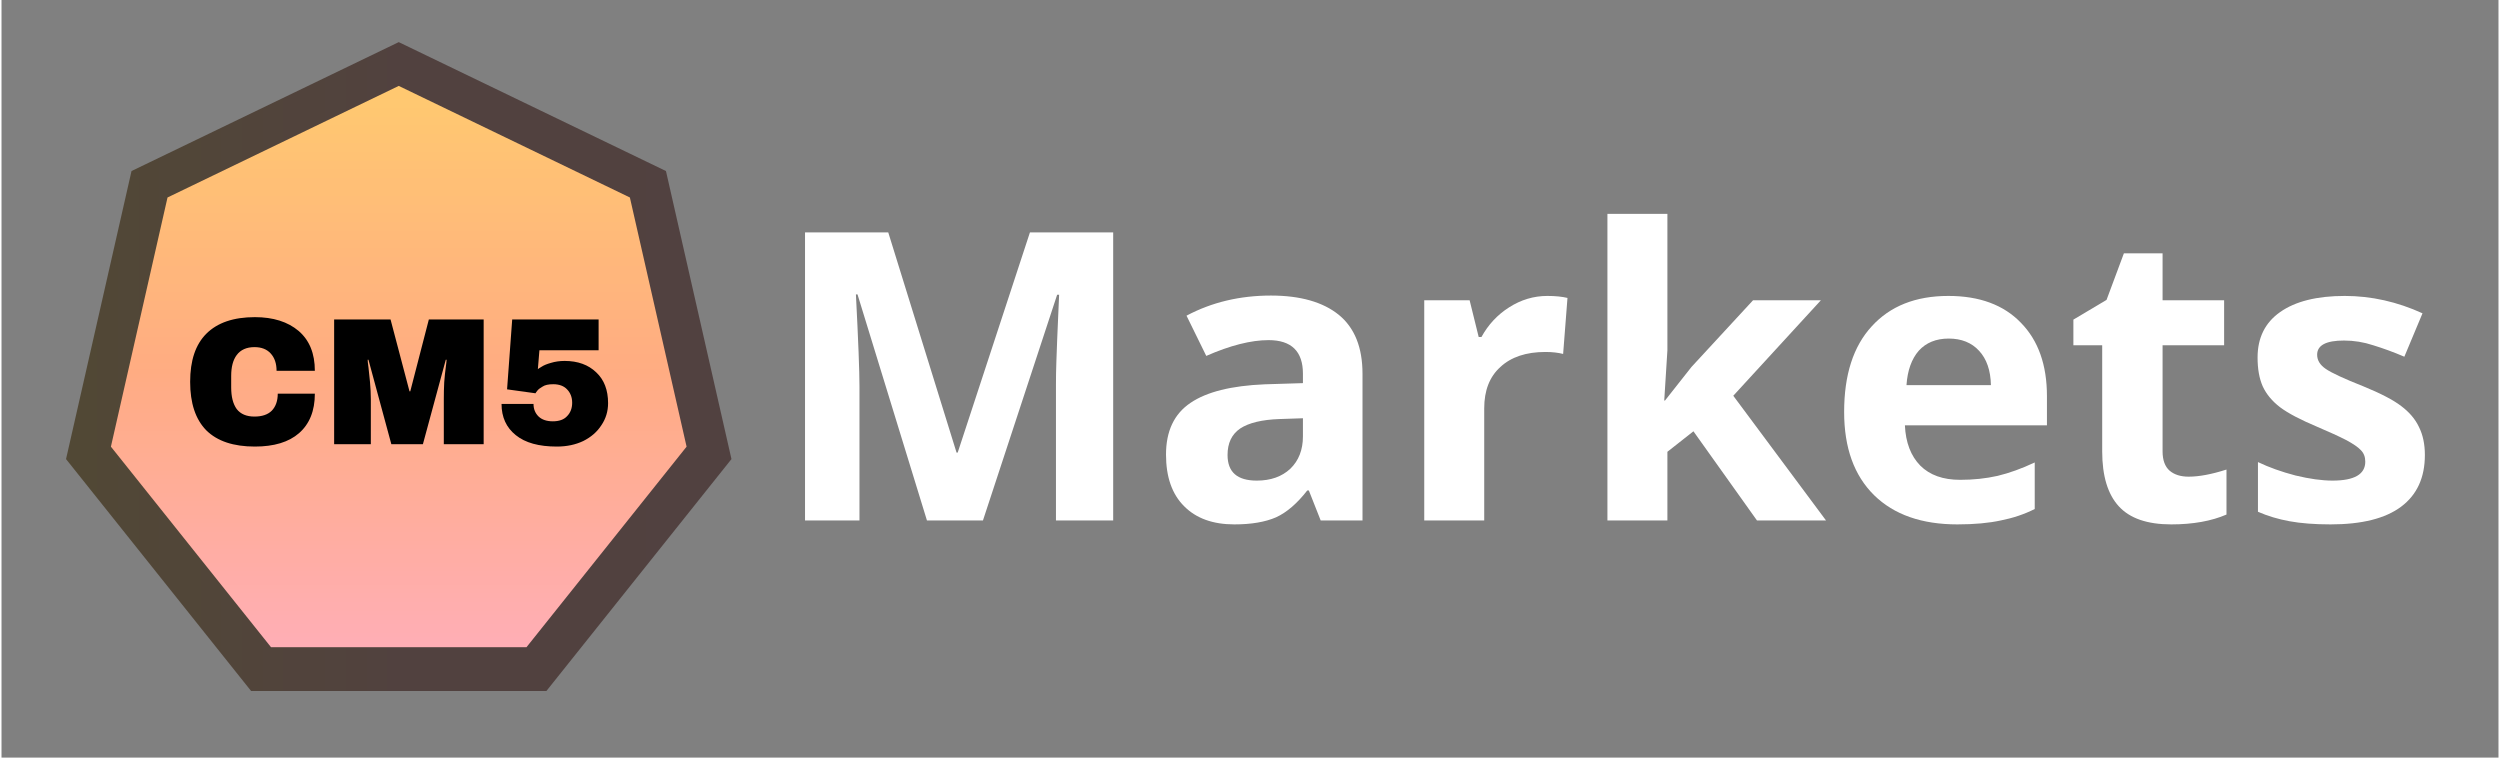 <svg xmlns="http://www.w3.org/2000/svg" xmlns:xlink="http://www.w3.org/1999/xlink" width="132" zoomAndPan="magnify" viewBox="0 0 98.88 30" height="40" preserveAspectRatio="xMidYMid meet" version="1.2"><rect x="0" y="0" width="98.88" height="30" fill="#808080" stroke="none"/><defs><clipPath id="5ea3ada162"><path d="M 2.555 1.668 L 28.906 1.668 L 28.906 27.363 L 2.555 27.363 Z M 2.555 1.668 "/></clipPath><clipPath id="1cf8827974"><path d="M 15.73 1.668 L 26.312 6.773 L 28.906 18.18 L 21.578 27.363 L 9.883 27.363 L 2.555 18.18 L 5.148 6.773 Z M 15.73 1.668 "/></clipPath><linearGradient x1="0.001" gradientTransform="matrix(0.1,0,0,0.1,2.553,1.668)" y1="128" x2="262.564" gradientUnits="userSpaceOnUse" y2="128" id="805a89a9b8"><stop style="stop-color:#514835;stop-opacity:1;" offset="0"/><stop style="stop-color:#514835;stop-opacity:1;" offset="0.031"/><stop style="stop-color:#514736;stop-opacity:1;" offset="0.062"/><stop style="stop-color:#514737;stop-opacity:1;" offset="0.094"/><stop style="stop-color:#514637;stop-opacity:1;" offset="0.125"/><stop style="stop-color:#514638;stop-opacity:1;" offset="0.156"/><stop style="stop-color:#514638;stop-opacity:1;" offset="0.188"/><stop style="stop-color:#514539;stop-opacity:1;" offset="0.219"/><stop style="stop-color:#51453a;stop-opacity:1;" offset="0.25"/><stop style="stop-color:#51443a;stop-opacity:1;" offset="0.281"/><stop style="stop-color:#51443b;stop-opacity:1;" offset="0.312"/><stop style="stop-color:#51433c;stop-opacity:1;" offset="0.344"/><stop style="stop-color:#51433c;stop-opacity:1;" offset="0.375"/><stop style="stop-color:#51433d;stop-opacity:1;" offset="0.406"/><stop style="stop-color:#51423d;stop-opacity:1;" offset="0.438"/><stop style="stop-color:#51423e;stop-opacity:1;" offset="0.469"/><stop style="stop-color:#51413f;stop-opacity:1;" offset="0.5"/><stop style="stop-color:#51413f;stop-opacity:1;" offset="0.75"/><stop style="stop-color:#514140;stop-opacity:1;" offset="1"/></linearGradient><clipPath id="bd5a9a7ff6"><path d="M 4.332 3.402 L 27.129 3.402 L 27.129 25.629 L 4.332 25.629 Z M 4.332 3.402 "/></clipPath><clipPath id="bcf4a8a86f"><path d="M 15.73 3.402 L 24.883 7.82 L 27.129 17.688 L 20.789 25.629 L 10.672 25.629 L 4.332 17.688 L 6.574 7.82 Z M 15.73 3.402 "/></clipPath><linearGradient x1="131.282" gradientTransform="matrix(0.087,0,0,0.087,4.332,3.403)" y1="-0" x2="131.282" gradientUnits="userSpaceOnUse" y2="256" id="2b03049fec"><stop style="stop-color:#ffc970;stop-opacity:1;" offset="0"/><stop style="stop-color:#ffc870;stop-opacity:1;" offset="0.016"/><stop style="stop-color:#ffc871;stop-opacity:1;" offset="0.031"/><stop style="stop-color:#ffc771;stop-opacity:1;" offset="0.047"/><stop style="stop-color:#ffc672;stop-opacity:1;" offset="0.062"/><stop style="stop-color:#ffc572;stop-opacity:1;" offset="0.078"/><stop style="stop-color:#ffc473;stop-opacity:1;" offset="0.094"/><stop style="stop-color:#ffc374;stop-opacity:1;" offset="0.109"/><stop style="stop-color:#ffc274;stop-opacity:1;" offset="0.125"/><stop style="stop-color:#ffc175;stop-opacity:1;" offset="0.141"/><stop style="stop-color:#ffc075;stop-opacity:1;" offset="0.156"/><stop style="stop-color:#ffbf76;stop-opacity:1;" offset="0.172"/><stop style="stop-color:#ffbf76;stop-opacity:1;" offset="0.188"/><stop style="stop-color:#ffbe77;stop-opacity:1;" offset="0.203"/><stop style="stop-color:#ffbd78;stop-opacity:1;" offset="0.219"/><stop style="stop-color:#ffbc78;stop-opacity:1;" offset="0.234"/><stop style="stop-color:#ffbb79;stop-opacity:1;" offset="0.25"/><stop style="stop-color:#ffba79;stop-opacity:1;" offset="0.266"/><stop style="stop-color:#ffb97a;stop-opacity:1;" offset="0.281"/><stop style="stop-color:#ffb87a;stop-opacity:1;" offset="0.297"/><stop style="stop-color:#ffb77b;stop-opacity:1;" offset="0.312"/><stop style="stop-color:#ffb67c;stop-opacity:1;" offset="0.328"/><stop style="stop-color:#ffb67c;stop-opacity:1;" offset="0.344"/><stop style="stop-color:#ffb57d;stop-opacity:1;" offset="0.359"/><stop style="stop-color:#ffb47d;stop-opacity:1;" offset="0.375"/><stop style="stop-color:#ffb37e;stop-opacity:1;" offset="0.391"/><stop style="stop-color:#ffb27e;stop-opacity:1;" offset="0.406"/><stop style="stop-color:#ffb17f;stop-opacity:1;" offset="0.422"/><stop style="stop-color:#ffb080;stop-opacity:1;" offset="0.438"/><stop style="stop-color:#ffaf80;stop-opacity:1;" offset="0.453"/><stop style="stop-color:#ffae81;stop-opacity:1;" offset="0.469"/><stop style="stop-color:#ffad81;stop-opacity:1;" offset="0.484"/><stop style="stop-color:#ffad82;stop-opacity:1;" offset="0.5"/><stop style="stop-color:#ffac82;stop-opacity:1;" offset="0.508"/><stop style="stop-color:#ffac83;stop-opacity:1;" offset="0.516"/><stop style="stop-color:#ffac84;stop-opacity:1;" offset="0.523"/><stop style="stop-color:#ffac85;stop-opacity:1;" offset="0.531"/><stop style="stop-color:#ffac86;stop-opacity:1;" offset="0.539"/><stop style="stop-color:#ffac87;stop-opacity:1;" offset="0.547"/><stop style="stop-color:#ffac87;stop-opacity:1;" offset="0.555"/><stop style="stop-color:#ffac88;stop-opacity:1;" offset="0.562"/><stop style="stop-color:#ffac89;stop-opacity:1;" offset="0.57"/><stop style="stop-color:#ffac8a;stop-opacity:1;" offset="0.578"/><stop style="stop-color:#ffac8b;stop-opacity:1;" offset="0.586"/><stop style="stop-color:#ffac8b;stop-opacity:1;" offset="0.594"/><stop style="stop-color:#ffac8c;stop-opacity:1;" offset="0.602"/><stop style="stop-color:#ffac8d;stop-opacity:1;" offset="0.609"/><stop style="stop-color:#ffad8e;stop-opacity:1;" offset="0.617"/><stop style="stop-color:#ffad8f;stop-opacity:1;" offset="0.625"/><stop style="stop-color:#ffad8f;stop-opacity:1;" offset="0.633"/><stop style="stop-color:#ffad90;stop-opacity:1;" offset="0.641"/><stop style="stop-color:#ffad91;stop-opacity:1;" offset="0.648"/><stop style="stop-color:#ffad92;stop-opacity:1;" offset="0.656"/><stop style="stop-color:#ffad93;stop-opacity:1;" offset="0.664"/><stop style="stop-color:#ffad94;stop-opacity:1;" offset="0.672"/><stop style="stop-color:#ffad94;stop-opacity:1;" offset="0.68"/><stop style="stop-color:#ffad95;stop-opacity:1;" offset="0.688"/><stop style="stop-color:#ffad96;stop-opacity:1;" offset="0.695"/><stop style="stop-color:#ffad97;stop-opacity:1;" offset="0.703"/><stop style="stop-color:#ffad98;stop-opacity:1;" offset="0.711"/><stop style="stop-color:#ffad98;stop-opacity:1;" offset="0.719"/><stop style="stop-color:#ffad99;stop-opacity:1;" offset="0.727"/><stop style="stop-color:#ffad9a;stop-opacity:1;" offset="0.734"/><stop style="stop-color:#ffad9b;stop-opacity:1;" offset="0.742"/><stop style="stop-color:#ffad9c;stop-opacity:1;" offset="0.75"/><stop style="stop-color:#ffad9c;stop-opacity:1;" offset="0.758"/><stop style="stop-color:#ffad9d;stop-opacity:1;" offset="0.766"/><stop style="stop-color:#ffad9e;stop-opacity:1;" offset="0.773"/><stop style="stop-color:#ffad9f;stop-opacity:1;" offset="0.781"/><stop style="stop-color:#ffada0;stop-opacity:1;" offset="0.789"/><stop style="stop-color:#ffada1;stop-opacity:1;" offset="0.797"/><stop style="stop-color:#ffada1;stop-opacity:1;" offset="0.805"/><stop style="stop-color:#ffada2;stop-opacity:1;" offset="0.812"/><stop style="stop-color:#ffada3;stop-opacity:1;" offset="0.82"/><stop style="stop-color:#ffada4;stop-opacity:1;" offset="0.828"/><stop style="stop-color:#ffada5;stop-opacity:1;" offset="0.836"/><stop style="stop-color:#ffada5;stop-opacity:1;" offset="0.844"/><stop style="stop-color:#ffada6;stop-opacity:1;" offset="0.852"/><stop style="stop-color:#ffada7;stop-opacity:1;" offset="0.859"/><stop style="stop-color:#ffada8;stop-opacity:1;" offset="0.867"/><stop style="stop-color:#ffada9;stop-opacity:1;" offset="0.875"/><stop style="stop-color:#ffada9;stop-opacity:1;" offset="0.883"/><stop style="stop-color:#ffaeaa;stop-opacity:1;" offset="0.891"/><stop style="stop-color:#ffaeab;stop-opacity:1;" offset="0.898"/><stop style="stop-color:#ffaeac;stop-opacity:1;" offset="0.906"/><stop style="stop-color:#ffaead;stop-opacity:1;" offset="0.914"/><stop style="stop-color:#ffaeae;stop-opacity:1;" offset="0.922"/><stop style="stop-color:#ffaeae;stop-opacity:1;" offset="0.93"/><stop style="stop-color:#ffaeaf;stop-opacity:1;" offset="0.938"/><stop style="stop-color:#ffaeb0;stop-opacity:1;" offset="0.945"/><stop style="stop-color:#ffaeb1;stop-opacity:1;" offset="0.953"/><stop style="stop-color:#ffaeb2;stop-opacity:1;" offset="0.961"/><stop style="stop-color:#ffaeb2;stop-opacity:1;" offset="0.969"/><stop style="stop-color:#ffaeb3;stop-opacity:1;" offset="0.977"/><stop style="stop-color:#ffaeb4;stop-opacity:1;" offset="0.984"/><stop style="stop-color:#ffaeb5;stop-opacity:1;" offset="0.992"/><stop style="stop-color:#ffaeb6;stop-opacity:1;" offset="1"/></linearGradient></defs><g id="64eb240125"><g style="fill:#ffffff;fill-opacity:1;"><g transform="translate(30.381, 20.61)"><path style="stroke:none" d="M 6.266 0 L 3.516 -8.953 L 3.453 -8.953 C 3.547 -7.129 3.594 -5.914 3.594 -5.312 L 3.594 0 L 1.438 0 L 1.438 -11.406 L 4.734 -11.406 L 7.438 -2.688 L 7.484 -2.688 L 10.344 -11.406 L 13.641 -11.406 L 13.641 0 L 11.375 0 L 11.375 -5.406 C 11.375 -5.656 11.379 -5.945 11.391 -6.281 C 11.398 -6.613 11.438 -7.5 11.5 -8.938 L 11.422 -8.938 L 8.484 0 Z M 6.266 0 "/></g></g><g style="fill:#ffffff;fill-opacity:1;"><g transform="translate(45.442, 20.61)"><path style="stroke:none" d="M 6.797 0 L 6.328 -1.188 L 6.266 -1.188 C 5.867 -0.676 5.457 -0.32 5.031 -0.125 C 4.602 0.062 4.051 0.156 3.375 0.156 C 2.531 0.156 1.867 -0.082 1.391 -0.562 C 0.91 -1.039 0.672 -1.723 0.672 -2.609 C 0.672 -3.535 0.992 -4.219 1.641 -4.656 C 2.285 -5.094 3.266 -5.336 4.578 -5.391 L 6.094 -5.438 L 6.094 -5.812 C 6.094 -6.695 5.641 -7.141 4.734 -7.141 C 4.035 -7.141 3.211 -6.93 2.266 -6.516 L 1.484 -8.109 C 2.484 -8.641 3.598 -8.906 4.828 -8.906 C 5.992 -8.906 6.891 -8.648 7.516 -8.141 C 8.141 -7.629 8.453 -6.852 8.453 -5.812 L 8.453 0 Z M 6.094 -4.047 L 5.172 -4.016 C 4.473 -3.992 3.953 -3.867 3.609 -3.641 C 3.273 -3.41 3.109 -3.062 3.109 -2.594 C 3.109 -1.914 3.492 -1.578 4.266 -1.578 C 4.816 -1.578 5.258 -1.734 5.594 -2.047 C 5.926 -2.367 6.094 -2.797 6.094 -3.328 Z M 6.094 -4.047 "/></g></g><g style="fill:#ffffff;fill-opacity:1;"><g transform="translate(55.09, 20.61)"><path style="stroke:none" d="M 6.125 -8.891 C 6.445 -8.891 6.711 -8.863 6.922 -8.812 L 6.75 -6.594 C 6.551 -6.645 6.316 -6.672 6.047 -6.672 C 5.285 -6.672 4.691 -6.473 4.266 -6.078 C 3.836 -5.691 3.625 -5.145 3.625 -4.438 L 3.625 0 L 1.25 0 L 1.25 -8.719 L 3.047 -8.719 L 3.406 -7.266 L 3.516 -7.266 C 3.785 -7.754 4.148 -8.145 4.609 -8.438 C 5.078 -8.738 5.582 -8.891 6.125 -8.891 Z M 6.125 -8.891 "/></g></g><g style="fill:#ffffff;fill-opacity:1;"><g transform="translate(62.344, 20.61)"><path style="stroke:none" d="M 3.531 -4.75 L 4.578 -6.078 L 7.016 -8.719 L 9.703 -8.719 L 6.234 -4.938 L 9.906 0 L 7.172 0 L 4.656 -3.531 L 3.625 -2.719 L 3.625 0 L 1.25 0 L 1.25 -12.141 L 3.625 -12.141 L 3.625 -6.734 L 3.5 -4.75 Z M 3.531 -4.75 "/></g></g><g style="fill:#ffffff;fill-opacity:1;"><g transform="translate(72.249, 20.61)"><path style="stroke:none" d="M 4.859 -7.203 C 4.359 -7.203 3.961 -7.039 3.672 -6.719 C 3.391 -6.395 3.227 -5.941 3.188 -5.359 L 6.531 -5.359 C 6.52 -5.941 6.363 -6.395 6.062 -6.719 C 5.77 -7.039 5.367 -7.203 4.859 -7.203 Z M 5.203 0.156 C 3.797 0.156 2.695 -0.227 1.906 -1 C 1.113 -1.781 0.719 -2.879 0.719 -4.297 C 0.719 -5.766 1.082 -6.895 1.812 -7.688 C 2.539 -8.488 3.551 -8.891 4.844 -8.891 C 6.082 -8.891 7.039 -8.535 7.719 -7.828 C 8.406 -7.129 8.75 -6.16 8.75 -4.922 L 8.75 -3.766 L 3.125 -3.766 C 3.156 -3.086 3.359 -2.555 3.734 -2.172 C 4.109 -1.797 4.633 -1.609 5.312 -1.609 C 5.832 -1.609 6.328 -1.66 6.797 -1.766 C 7.266 -1.879 7.754 -2.055 8.266 -2.297 L 8.266 -0.453 C 7.848 -0.242 7.398 -0.094 6.922 0 C 6.453 0.102 5.879 0.156 5.203 0.156 Z M 5.203 0.156 "/></g></g><g style="fill:#ffffff;fill-opacity:1;"><g transform="translate(81.687, 20.61)"><path style="stroke:none" d="M 4.922 -1.734 C 5.336 -1.734 5.836 -1.828 6.422 -2.016 L 6.422 -0.234 C 5.828 0.023 5.098 0.156 4.234 0.156 C 3.285 0.156 2.594 -0.082 2.156 -0.562 C 1.719 -1.039 1.5 -1.766 1.5 -2.734 L 1.5 -6.938 L 0.359 -6.938 L 0.359 -7.953 L 1.672 -8.734 L 2.359 -10.578 L 3.891 -10.578 L 3.891 -8.719 L 6.328 -8.719 L 6.328 -6.938 L 3.891 -6.938 L 3.891 -2.734 C 3.891 -2.391 3.984 -2.133 4.172 -1.969 C 4.359 -1.812 4.609 -1.734 4.922 -1.734 Z M 4.922 -1.734 "/></g></g><g style="fill:#ffffff;fill-opacity:1;"><g transform="translate(88.621, 20.61)"><path style="stroke:none" d="M 7.344 -2.594 C 7.344 -1.695 7.031 -1.016 6.406 -0.547 C 5.781 -0.078 4.848 0.156 3.609 0.156 C 2.973 0.156 2.43 0.113 1.984 0.031 C 1.535 -0.051 1.117 -0.176 0.734 -0.344 L 0.734 -2.312 C 1.172 -2.102 1.664 -1.926 2.219 -1.781 C 2.781 -1.645 3.27 -1.578 3.688 -1.578 C 4.551 -1.578 4.984 -1.828 4.984 -2.328 C 4.984 -2.516 4.926 -2.664 4.812 -2.781 C 4.695 -2.906 4.5 -3.039 4.219 -3.188 C 3.938 -3.332 3.562 -3.504 3.094 -3.703 C 2.426 -3.984 1.93 -4.242 1.609 -4.484 C 1.297 -4.723 1.066 -5 0.922 -5.312 C 0.785 -5.625 0.719 -6.004 0.719 -6.453 C 0.719 -7.234 1.016 -7.832 1.609 -8.25 C 2.211 -8.676 3.066 -8.891 4.172 -8.891 C 5.223 -8.891 6.25 -8.66 7.25 -8.203 L 6.531 -6.484 C 6.094 -6.672 5.68 -6.82 5.297 -6.938 C 4.922 -7.062 4.535 -7.125 4.141 -7.125 C 3.43 -7.125 3.078 -6.938 3.078 -6.562 C 3.078 -6.344 3.191 -6.156 3.422 -6 C 3.648 -5.844 4.145 -5.613 4.906 -5.312 C 5.594 -5.031 6.094 -4.77 6.406 -4.531 C 6.727 -4.289 6.961 -4.016 7.109 -3.703 C 7.266 -3.391 7.344 -3.02 7.344 -2.594 Z M 7.344 -2.594 "/></g></g><g clip-rule="nonzero" clip-path="url(#5ea3ada162)"><g clip-rule="nonzero" clip-path="url(#1cf8827974)"><path style=" stroke:none;fill-rule:nonzero;fill:url(#805a89a9b8);" d="M 2.555 1.668 L 2.555 27.363 L 28.906 27.363 L 28.906 1.668 Z M 2.555 1.668 "/></g></g><g clip-rule="nonzero" clip-path="url(#bd5a9a7ff6)"><g clip-rule="nonzero" clip-path="url(#bcf4a8a86f)"><path style=" stroke:none;fill-rule:nonzero;fill:url(#2b03049fec);" d="M 4.332 3.402 L 4.332 25.629 L 27.129 25.629 L 27.129 3.402 Z M 4.332 3.402 "/></g></g><g style="fill:#000000;fill-opacity:1;"><g transform="translate(7.142, 17.59)"><path style="stroke:none" d="M 2.891 -5.031 C 3.617 -5.031 4.195 -4.848 4.625 -4.484 C 5.051 -4.117 5.266 -3.594 5.266 -2.906 L 3.75 -2.906 C 3.75 -3.195 3.672 -3.426 3.516 -3.594 C 3.367 -3.758 3.156 -3.844 2.875 -3.844 C 2.562 -3.844 2.328 -3.738 2.172 -3.531 C 2.023 -3.332 1.953 -3.055 1.953 -2.703 L 1.953 -2.25 C 1.953 -1.883 2.023 -1.598 2.172 -1.391 C 2.328 -1.191 2.562 -1.094 2.875 -1.094 C 3.176 -1.094 3.406 -1.172 3.562 -1.328 C 3.719 -1.492 3.797 -1.719 3.797 -2 L 5.266 -2 C 5.266 -1.32 5.055 -0.801 4.641 -0.438 C 4.234 -0.082 3.648 0.094 2.891 0.094 C 2.047 0.094 1.406 -0.117 0.969 -0.547 C 0.539 -0.984 0.328 -1.625 0.328 -2.469 C 0.328 -3.312 0.539 -3.945 0.969 -4.375 C 1.406 -4.812 2.047 -5.031 2.891 -5.031 Z M 2.891 -5.031 "/></g></g><g style="fill:#000000;fill-opacity:1;"><g transform="translate(12.734, 17.59)"><path style="stroke:none" d="M 4.781 0 L 4.781 -1.781 C 4.781 -2 4.785 -2.223 4.797 -2.453 C 4.816 -2.691 4.836 -2.891 4.859 -3.047 C 4.879 -3.203 4.891 -3.301 4.891 -3.344 L 4.859 -3.344 L 3.953 0 L 2.703 0 L 1.797 -3.344 L 1.766 -3.344 C 1.766 -3.301 1.773 -3.203 1.797 -3.047 C 1.816 -2.891 1.836 -2.691 1.859 -2.453 C 1.879 -2.223 1.891 -2 1.891 -1.781 L 1.891 0 L 0.438 0 L 0.438 -4.938 L 2.672 -4.938 L 3.422 -2.094 L 3.453 -2.094 L 4.188 -4.938 L 6.359 -4.938 L 6.359 0 Z M 4.781 0 "/></g></g><g style="fill:#000000;fill-opacity:1;"><g transform="translate(19.52, 17.59)"><path style="stroke:none" d="M 1.781 -3.719 L 1.719 -2.969 C 1.719 -2.977 1.766 -3.008 1.859 -3.062 C 1.953 -3.125 2.078 -3.176 2.234 -3.219 C 2.398 -3.27 2.582 -3.297 2.781 -3.297 C 3.301 -3.297 3.719 -3.145 4.031 -2.844 C 4.344 -2.551 4.5 -2.145 4.5 -1.625 C 4.5 -1.301 4.41 -1.008 4.234 -0.75 C 4.066 -0.488 3.828 -0.281 3.516 -0.125 C 3.211 0.02 2.863 0.094 2.469 0.094 C 1.758 0.094 1.219 -0.055 0.844 -0.359 C 0.469 -0.66 0.281 -1.07 0.281 -1.594 L 1.547 -1.594 C 1.547 -1.395 1.613 -1.227 1.75 -1.094 C 1.883 -0.969 2.07 -0.906 2.312 -0.906 C 2.562 -0.906 2.75 -0.973 2.875 -1.109 C 3.008 -1.242 3.078 -1.422 3.078 -1.641 C 3.078 -1.859 3.008 -2.035 2.875 -2.172 C 2.75 -2.305 2.566 -2.375 2.328 -2.375 C 2.141 -2.375 2 -2.344 1.906 -2.281 C 1.812 -2.227 1.742 -2.176 1.703 -2.125 C 1.66 -2.07 1.633 -2.035 1.625 -2.016 L 0.5 -2.172 L 0.703 -4.938 L 4.125 -4.938 L 4.125 -3.719 Z M 1.781 -3.719 "/></g></g></g></svg>